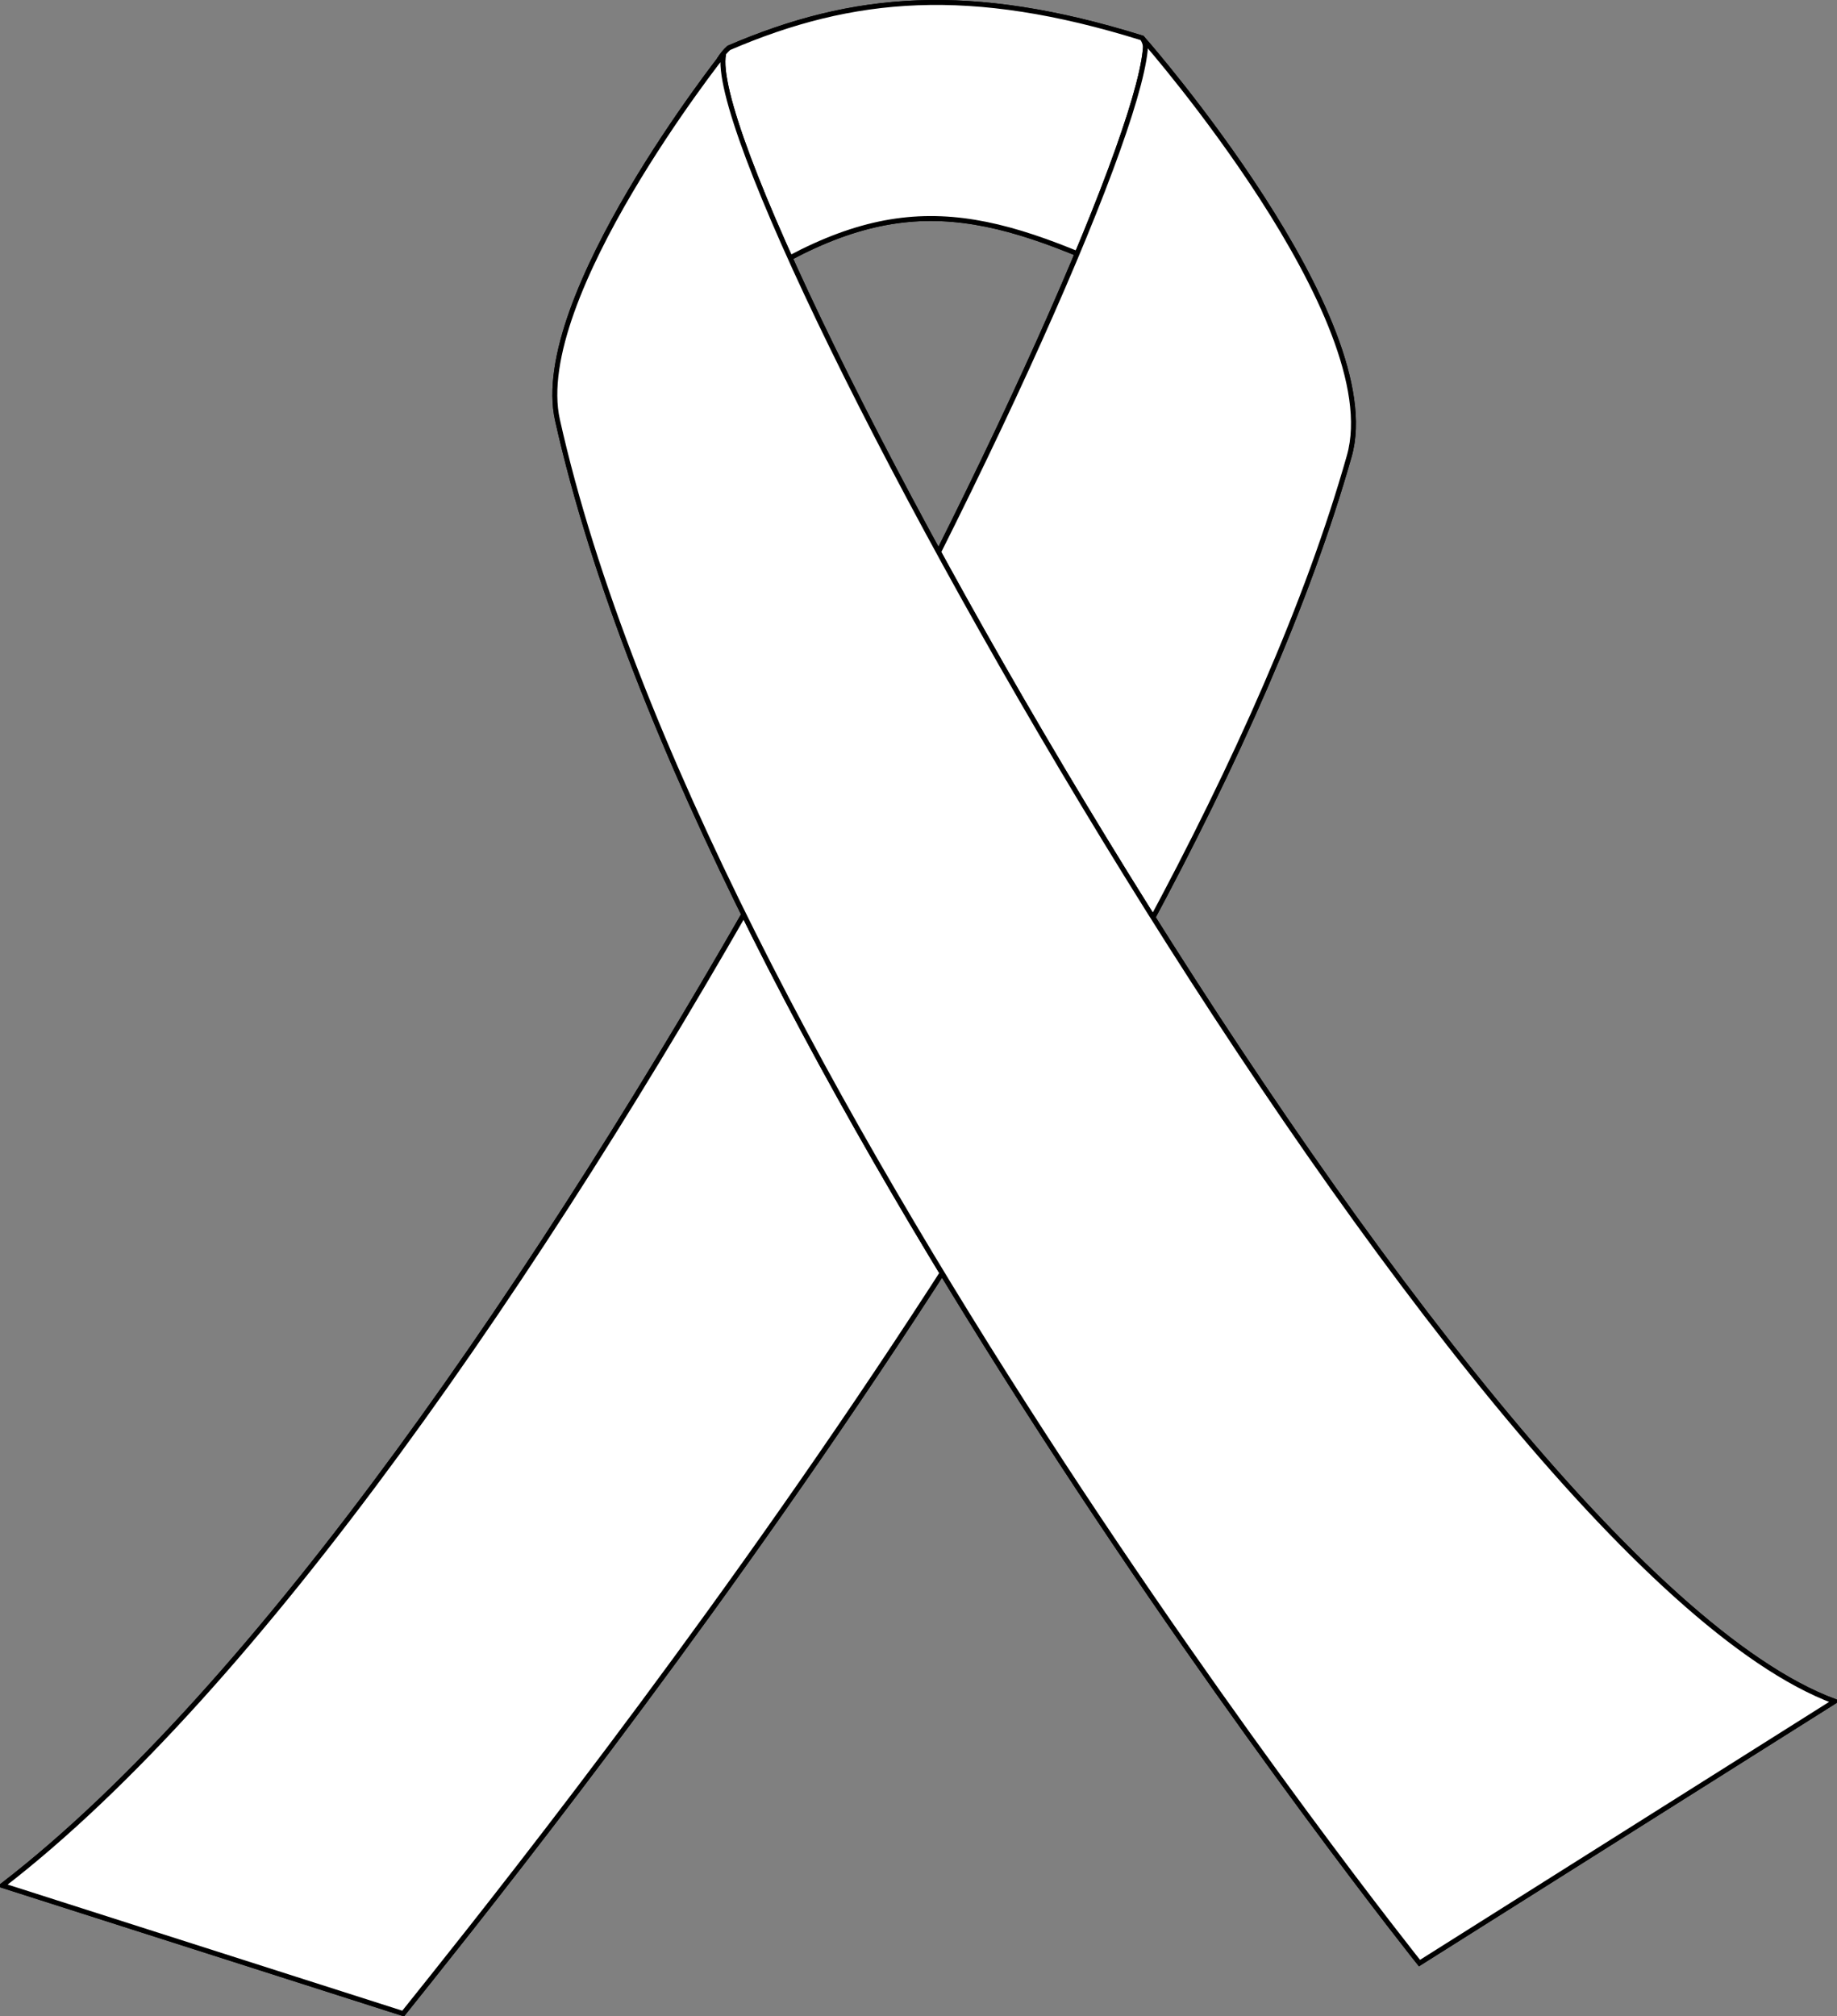 <?xml version="1.0"?><svg width="373.141" height="409.414" xmlns="http://www.w3.org/2000/svg">
 <rect width="100%" height="100%" fill="#808080" stroke="none"/>
 <title>white ribbon</title>
 <defs>
  <pattern height="100" width="100" y="0" x="0" patternUnits="userSpaceOnUse" id="gridpattern">
   <image height="100" width="100" y="0" x="0"/>
  </pattern>
 </defs>
 <g>
  <title>Layer 1</title>
  <g id="layer1">
   <g id="g5979">
    <path d="m148.037,9.728c25.248,-10.863 49.058,-12.879 83.902,-2.033c4.07,4.166 -3.577,48.009 -3.577,48.009c-30.696,-14.182 -48.263,-17.126 -78.959,3.313c0,0 -12.596,-39.276 -1.366,-49.289z" stroke-width="1px" stroke="#000000" fill="#ffffff" id="path2822"/>
    <path d="m148.037,9.728c25.248,-10.863 49.058,-12.879 83.902,-2.033c4.07,4.166 -3.577,48.009 -3.577,48.009c-30.696,-14.182 -48.263,-17.126 -78.959,3.313c0,0 -12.596,-39.276 -1.366,-49.289z" stroke-width="1px" stroke="#000000" fill="#ffffff" id="path2822-3"/>
    <path d="m0.5,382.905c104.314,-80.352 232.218,-342.441 232.218,-374.352c0,0 49.226,56.261 41.352,84.064c-33.919,119.769 -168.158,286.269 -192.18,316.297l-81.39,-26.009z" stroke-width="1px" stroke="#000000" fill="#ffffff" id="path2818"/>
    <path d="m0.5,382.905c104.314,-80.352 232.218,-342.441 232.218,-374.352c0,0 49.226,56.261 41.352,84.064c-33.919,119.769 -168.158,286.269 -192.18,316.297l-81.39,-26.009z" stroke-width="1px" stroke="#000000" fill="#ffffff" id="path2818-9"/>
    <path d="m146.968,10.992c0,0 -39.275,49.571 -33.728,74.323c29.364,131.045 175.093,313.351 175.093,313.351l84.308,-53.149c-77.439,-28.793 -230.945,-307.382 -225.673,-334.526l0,0z" stroke-width="1px" stroke="#000000" fill="#ffffff" id="path2820"/>
    <path d="m146.968,10.992c0,0 -39.275,49.571 -33.728,74.323c29.364,131.045 175.093,313.351 175.093,313.351l84.308,-53.149c-77.439,-28.793 -230.945,-307.382 -225.673,-334.526l0,0z" stroke-width="1px" stroke="#000000" fill="#ffffff" id="path2820-0"/>
   </g>
  </g>
 </g>
</svg>